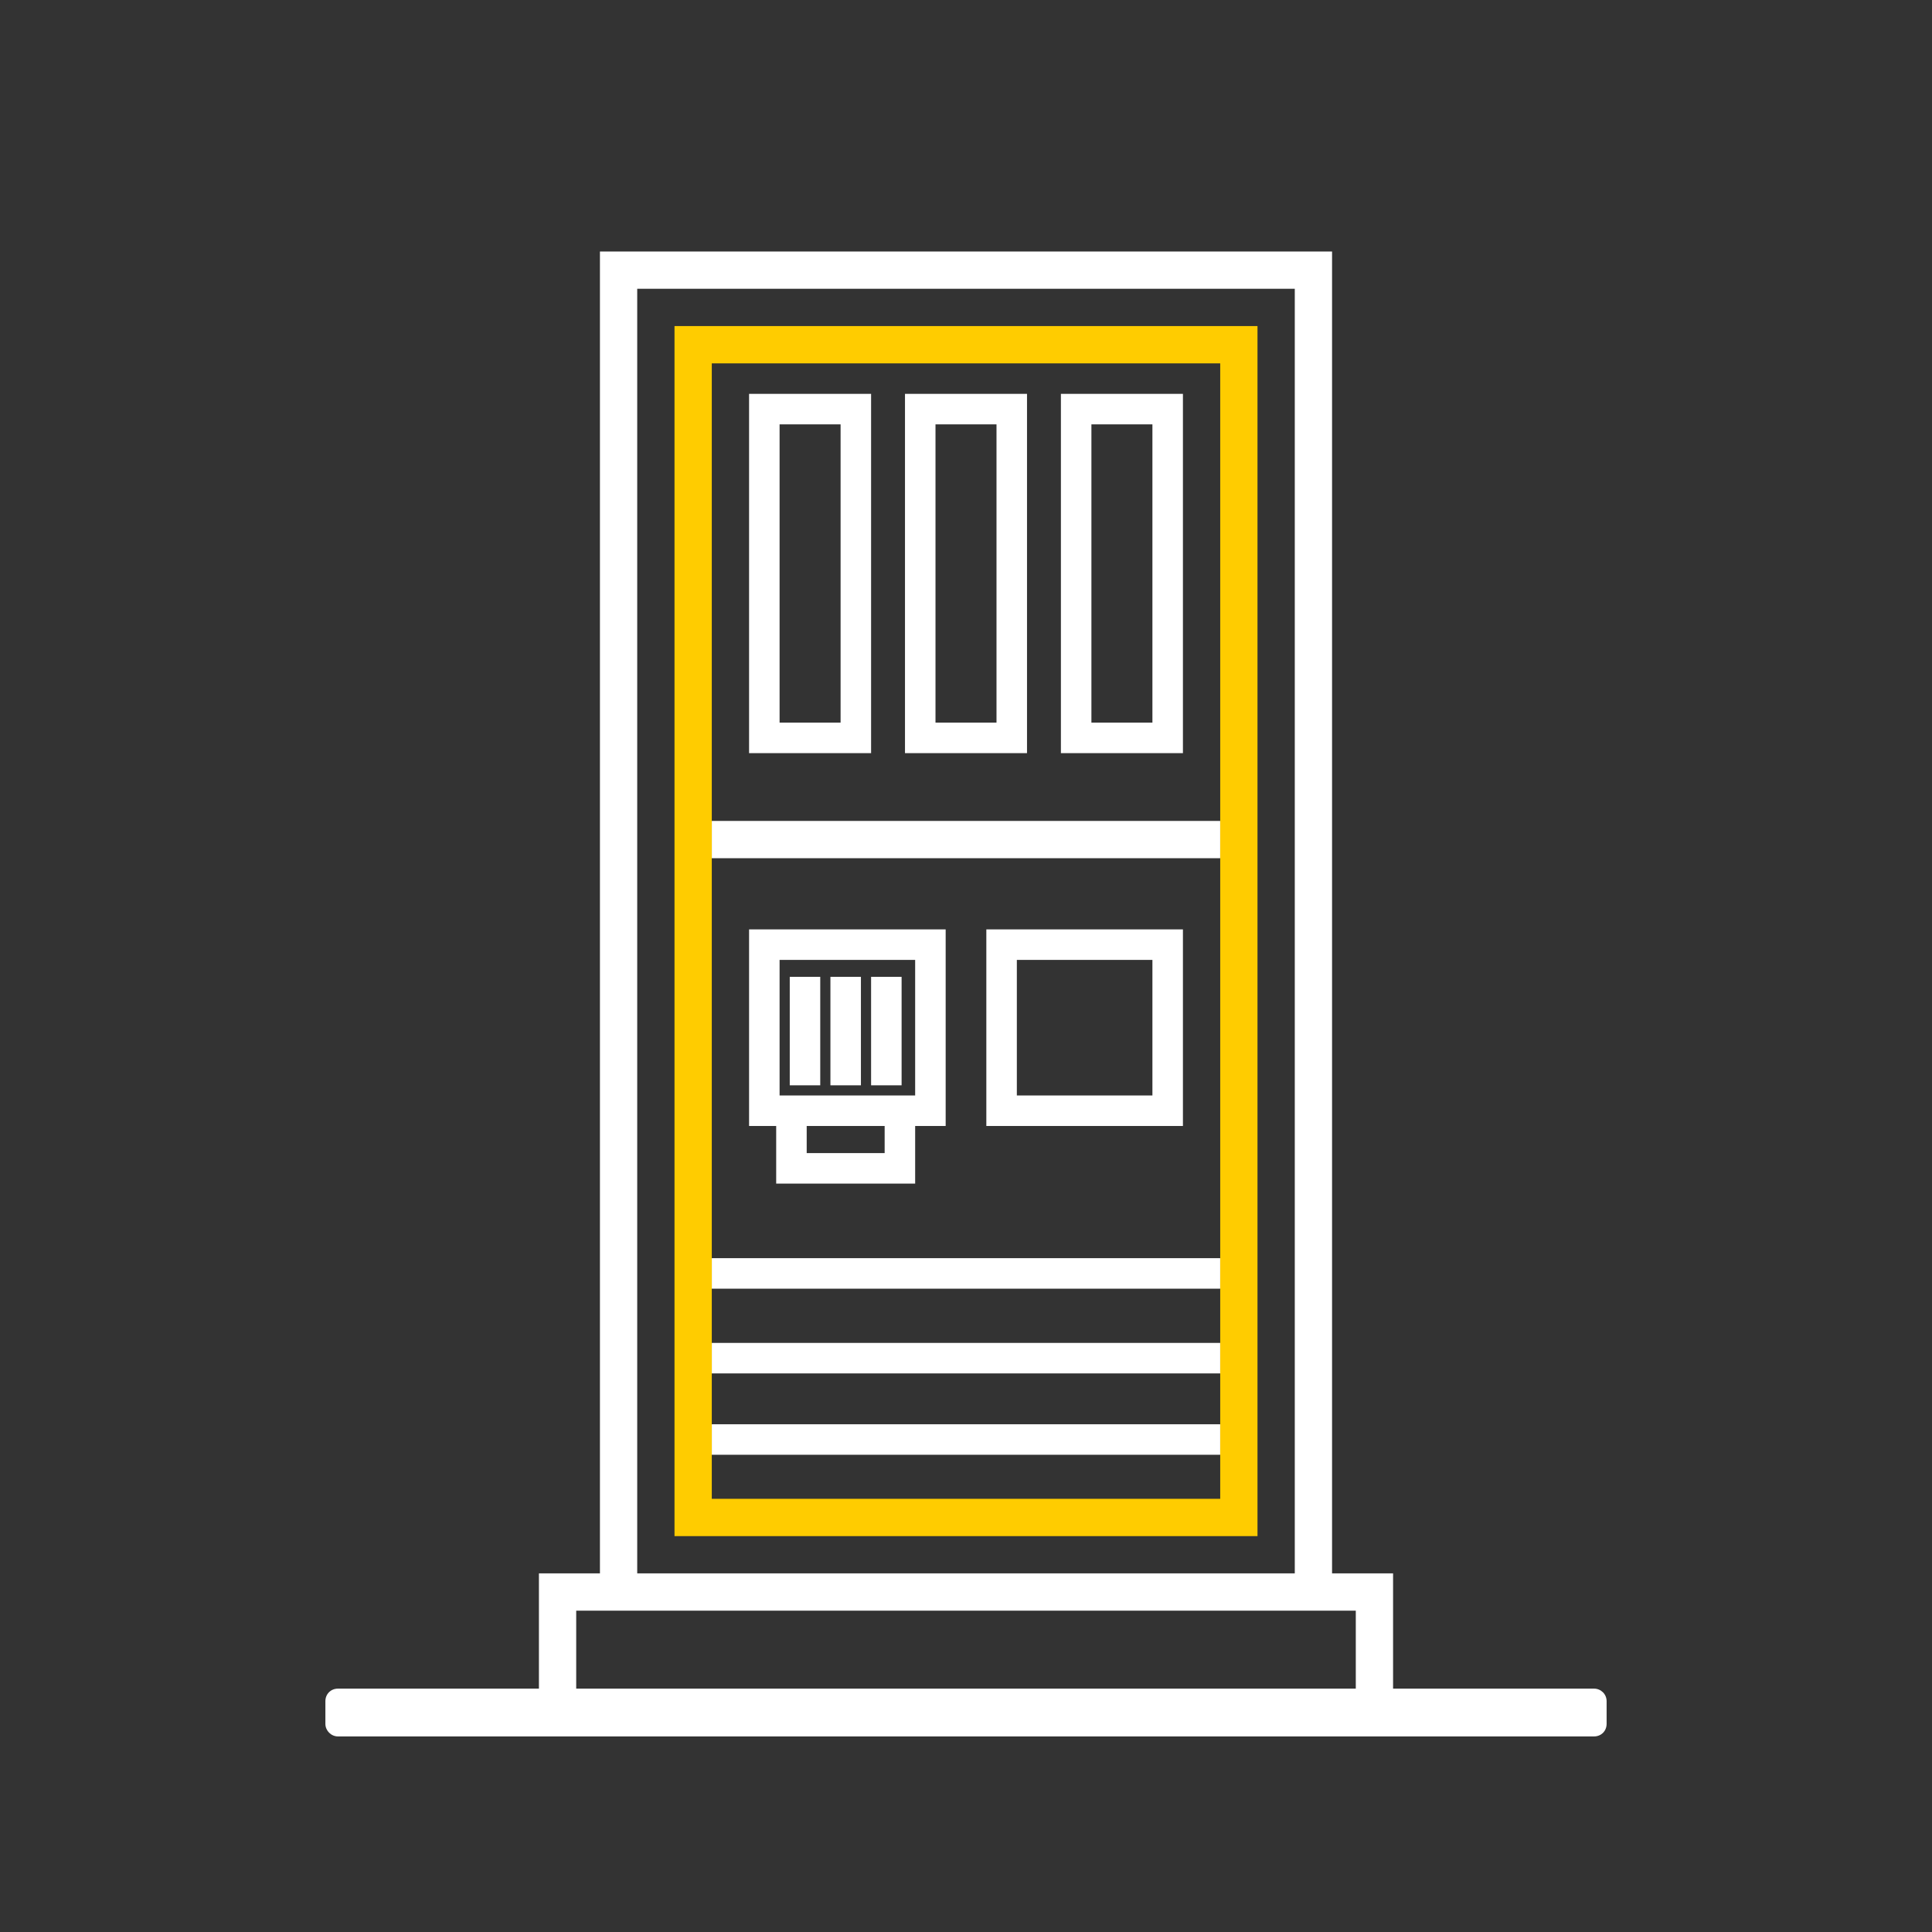<?xml version="1.0" encoding="utf-8"?>
<!-- Generator: Adobe Illustrator 27.0.0, SVG Export Plug-In . SVG Version: 6.00 Build 0)  -->
<svg version="1.2" baseProfile="tiny" id="EI" xmlns="http://www.w3.org/2000/svg" xmlns:xlink="http://www.w3.org/1999/xlink"
	 x="0px" y="0px" viewBox="0 0 570 570" overflow="visible" xml:space="preserve">
<rect x="0" y="0" width="570" height="570" fill="#333333" stroke="none"/>
<rect fill="none" width="570" height="570"/>
<g>
	<path fill="#FFFFFF" d="M470.3,498.2H411v-34h-18v-390H177v390h-18v34H99.7c-2.1,0-3.7,1.6-3.7,3.7v6.7c0,2,1.7,3.7,3.7,3.7h370.6
		c2.1,0,3.7-1.6,3.7-3.7v-6.7C474,499.8,472.3,498.2,470.3,498.2z M188,85.2h194v379H188V85.2z M170,475.2h7h216h7v23H170V475.2z"/>
	<path fill="#FFFFFF" d="M257,116.2h-36v106h36V116.2z M248,213.2h-18v-88h18V213.2z"/>
	<path fill="#FFFFFF" d="M349,116.2h-36v106h36V116.2z M340,213.2h-18v-88h18V213.2z"/>
	<path fill="#FFFFFF" d="M303,116.2h-36v106h36V116.2z M294,213.2h-18v-88h18V213.2z"/>
	<path fill="#FFFFFF" d="M270,349.2v-17h9v-58h-58v58h8v17H270z M261,340.2h-23v-8h23V340.2z M230,283.2h40v40h-40V283.2z"/>
	<path fill="#FFFFFF" d="M291,274.2v58h58v-58H291z M340,323.2h-40v-40h40V323.2z"/>
	<rect x="210" y="242.2" fill="#FFFFFF" width="150" height="11"/>
	<rect x="233" y="288.2" fill="#FFFFFF" width="9" height="32"/>
	<rect x="245" y="288.2" fill="#FFFFFF" width="9" height="32"/>
	<rect x="257" y="288.2" fill="#FFFFFF" width="9" height="32"/>
	<rect x="210" y="396.2" fill="#FFFFFF" width="150" height="9"/>
	<polygon fill="#FFFFFF" points="226.1,371.2 210,371.2 210,380.2 226.1,380.2 259.6,380.2 360,380.2 360,371.2 259.6,371.2 	"/>
	<rect x="210" y="420.2" fill="#FFFFFF" width="150" height="9"/>
</g>
<path fill="#FFCC00" d="M360,107.2v335H210v-335H360 M371,96.2H199v357h172V96.2L371,96.2z"/>
</svg>
